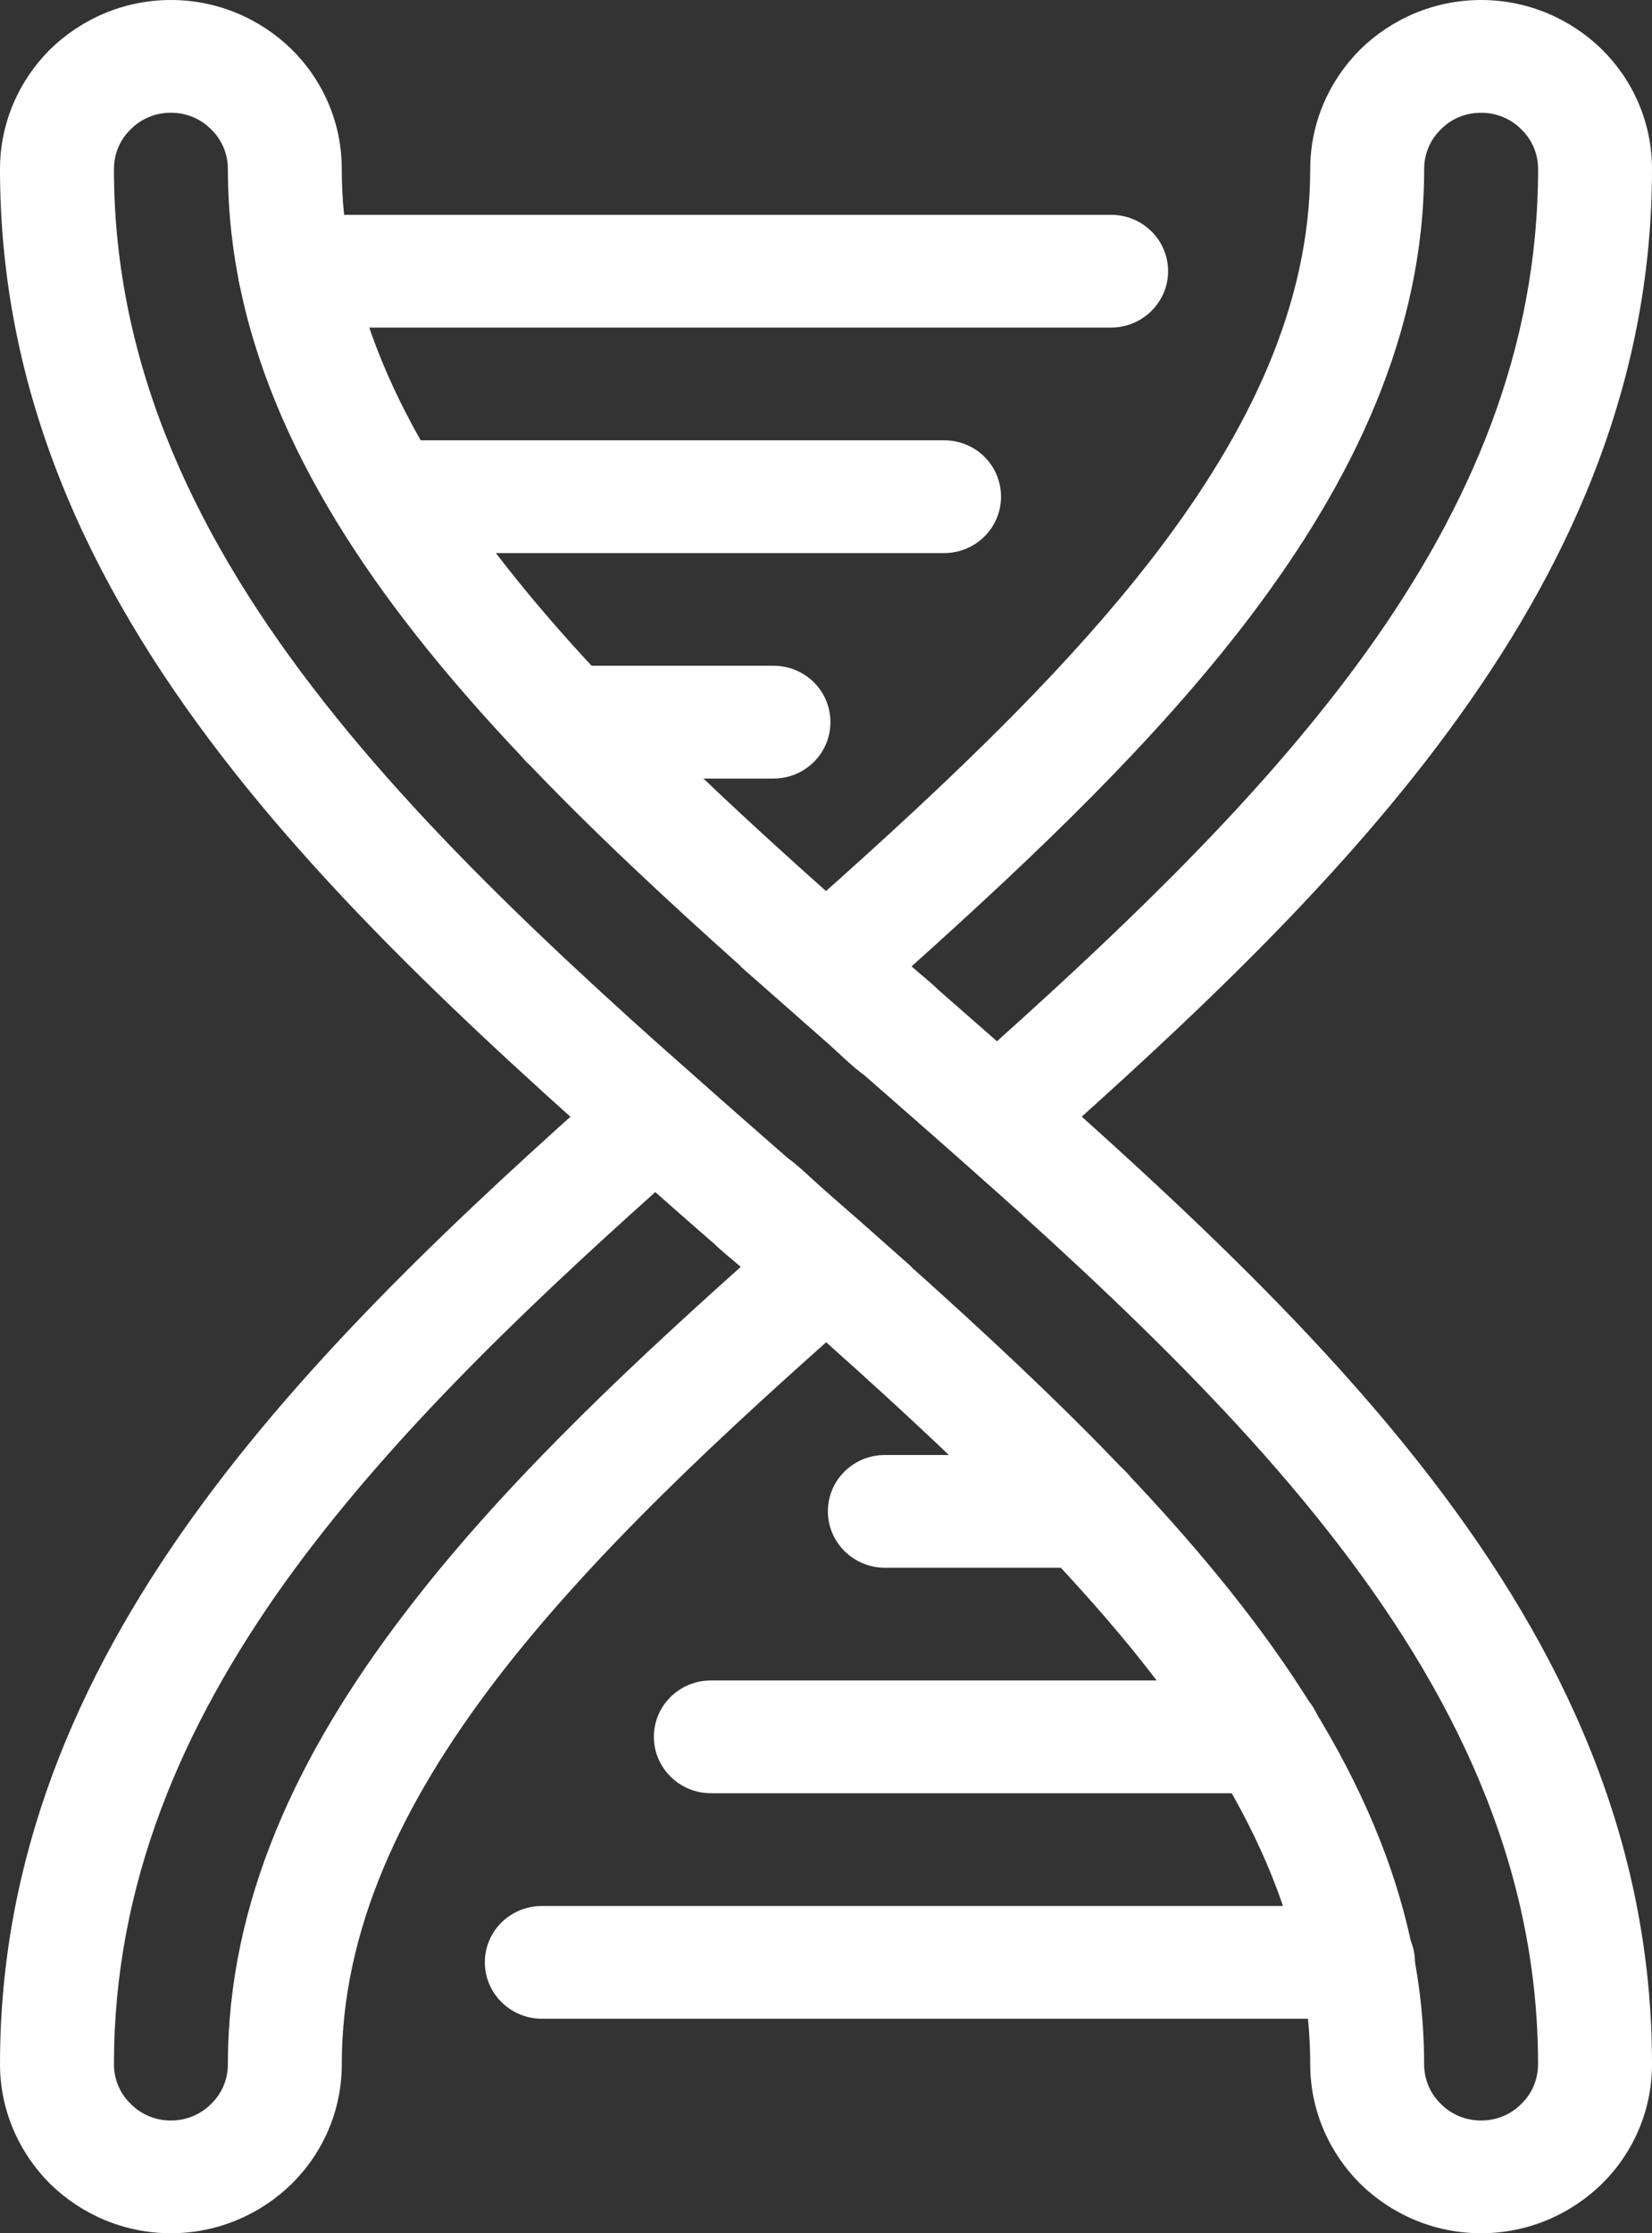 <svg width="37" height="50" viewBox="0 0 37 50" fill="none" xmlns="http://www.w3.org/2000/svg">
<rect x="0" y="0" width="37" height="50" fill="#333333" stroke="none"/>
<path d="M29.345 3.787C29.345 2.741 29.777 1.795 30.465 1.108C31.159 0.428 32.116 0 33.172 0C34.229 0 35.185 0.428 35.88 1.108C36.574 1.795 37 2.742 37 3.787C37 8.393 35.306 12.383 32.683 16.036C30.146 19.576 26.736 22.788 23.178 25.936L22.328 26.686L21.484 25.936C20.825 25.354 20.088 24.709 19.351 24.064C19.152 23.938 18.706 23.503 18.5 23.321C17.756 22.662 17.99 22.872 17.657 22.577L16.587 21.638L17.657 20.698C20.754 17.964 23.731 15.215 25.907 12.368C27.991 9.634 29.345 6.808 29.345 3.787ZM32.272 2.896C32.038 3.12 31.897 3.436 31.897 3.787C31.897 7.426 30.337 10.742 27.942 13.883C25.886 16.576 23.221 19.121 20.414 21.638C20.605 21.806 20.853 21.996 21.031 22.178C21.456 22.55 21.881 22.922 22.328 23.314C25.454 20.509 28.402 17.656 30.614 14.578C32.946 11.325 34.449 7.805 34.449 3.787C34.449 3.436 34.307 3.121 34.073 2.896C33.846 2.665 33.527 2.525 33.173 2.525C32.818 2.524 32.499 2.664 32.272 2.896ZM19.351 29.302C16.246 32.036 13.269 34.785 11.093 37.632C9.009 40.366 7.655 43.192 7.655 46.214C7.655 47.259 7.23 48.205 6.535 48.892C5.841 49.572 4.884 50 3.828 50C2.772 50 1.815 49.572 1.12 48.892C0.433 48.205 0 47.258 0 46.214C0 41.607 1.694 37.617 4.317 33.964C6.861 30.424 10.271 27.212 13.829 24.064L14.673 23.314L15.523 24.064C16.175 24.646 16.912 25.291 17.649 25.936C17.848 26.062 18.294 26.497 18.5 26.679C19.322 27.402 18.961 27.072 19.351 27.422L20.414 28.362L19.351 29.302ZM9.066 36.117C11.114 33.425 13.779 30.879 16.593 28.362C16.395 28.194 16.154 28.005 15.97 27.822C15.544 27.45 15.119 27.079 14.68 26.686C11.547 29.491 8.598 32.345 6.387 35.422C4.062 38.676 2.552 42.196 2.552 46.213C2.552 46.564 2.694 46.879 2.928 47.104C3.154 47.335 3.474 47.476 3.828 47.476C4.182 47.476 4.501 47.335 4.728 47.104C4.962 46.88 5.104 46.564 5.104 46.213C5.104 42.575 6.663 39.258 9.066 36.117Z" fill="white"/>
<path d="M37 46.214C37 47.259 36.575 48.205 35.88 48.892C35.185 49.572 34.229 50 33.172 50C32.116 50 31.159 49.572 30.465 48.892C29.777 48.205 29.345 47.259 29.345 46.214C29.345 42.919 27.736 39.847 25.319 36.881C22.788 33.789 19.379 30.809 15.977 27.822L15.913 27.773C7.946 20.804 0 13.82 0 3.787C0 2.741 0.432 1.795 1.12 1.108C1.815 0.428 2.772 0 3.828 0C4.884 0 5.841 0.428 6.535 1.108C7.23 1.795 7.655 2.742 7.655 3.787C7.655 10.475 14.339 16.323 21.031 22.178L21.087 22.227C29.054 29.197 37 36.18 37 46.214ZM34.073 47.104C34.307 46.88 34.448 46.564 34.448 46.214C34.448 37.274 26.9 30.669 19.344 24.057L19.287 24.008C12.185 17.795 5.104 11.576 5.104 3.787C5.104 3.436 4.962 3.12 4.728 2.896C4.501 2.664 4.182 2.524 3.828 2.524C3.473 2.524 3.154 2.664 2.927 2.896C2.693 3.12 2.552 3.436 2.552 3.787C2.552 12.726 10.107 19.331 17.656 25.943L17.72 25.992C21.193 29.035 24.659 32.078 27.296 35.303C30.061 38.683 31.896 42.259 31.896 46.214C31.896 46.564 32.038 46.88 32.272 47.104C32.499 47.336 32.818 47.476 33.172 47.476C33.527 47.476 33.846 47.336 34.073 47.104Z" fill="white"/>
<path d="M12.695 17.431C11.993 17.431 11.419 16.863 11.419 16.169C11.419 15.467 11.993 14.906 12.695 14.906H17.324C18.032 14.906 18.599 15.467 18.599 16.169C18.599 16.863 18.032 17.431 17.324 17.431H12.695Z" fill="white"/>
<path d="M9.434 12.383C8.732 12.383 8.158 11.815 8.158 11.121C8.158 10.419 8.732 9.858 9.434 9.858H21.144C21.853 9.858 22.42 10.419 22.42 11.121C22.42 11.815 21.853 12.383 21.144 12.383H9.434Z" fill="white"/>
<path d="M6.606 7.334C5.904 7.334 5.33 6.766 5.33 6.072C5.33 5.371 5.904 4.81 6.606 4.81H24.886C25.588 4.81 26.162 5.371 26.162 6.072C26.162 6.766 25.588 7.334 24.886 7.334H6.606Z" fill="white"/>
<path d="M19.818 35.1C19.116 35.1 18.542 34.532 18.542 33.838C18.542 33.137 19.116 32.576 19.818 32.576H24.305C25.014 32.576 25.581 33.137 25.581 33.838C25.581 34.532 25.014 35.1 24.305 35.1H19.818Z" fill="white"/>
<path d="M15.92 40.148C15.219 40.148 14.645 39.581 14.645 38.886C14.645 38.185 15.219 37.624 15.92 37.624H28.324C29.026 37.624 29.6 38.185 29.6 38.886C29.6 39.581 29.026 40.148 28.324 40.148H15.92Z" fill="white"/>
<path d="M12.135 45.197C11.433 45.197 10.859 44.629 10.859 43.935C10.859 43.234 11.433 42.673 12.135 42.673H30.415C31.124 42.673 31.691 43.234 31.691 43.935C31.691 44.629 31.124 45.197 30.415 45.197H12.135Z" fill="white"/>
</svg>
